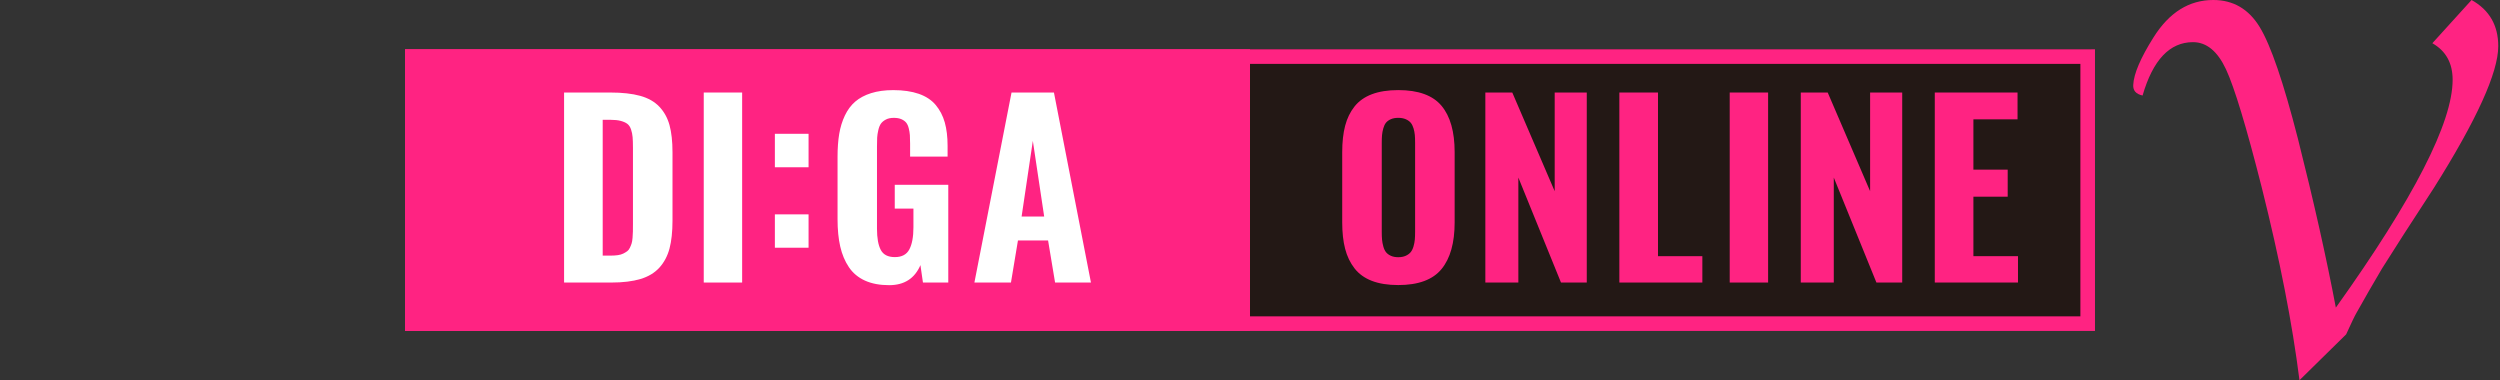 <?xml version="1.0" encoding="iso-8859-1"?>
<!-- Generator: Adobe Illustrator 22.0.1, SVG Export Plug-In . SVG Version: 6.00 Build 0)  -->
<svg version="1.1" id="&#x30EC;&#x30A4;&#x30E4;&#x30FC;_1"
	 xmlns="http://www.w3.org/2000/svg" xmlns:xlink="http://www.w3.org/1999/xlink" x="0px" y="0px" viewBox="0 0 263 40"
	 style="enable-background:new 0 0 263 40;" xml:space="preserve">
<rect x="0" y="0" width="263" height="40" fill="#333333" stroke="none"/>
<g>
	<g>
		<rect x="131.136" y="5.185" style="fill:#231815;" width="88.892" height="29.631"/>
	</g>
	<g>
		<g>
			<path style="fill:#FF2382;" d="M218.857,6.72V33.28H44.143V6.72H218.857 M220.392,5.185H42.608v29.631h177.784V5.185
				L220.392,5.185z"/>
		</g>
	</g>
	<g>
		<rect x="42.608" y="5.185" style="fill:#FF2382;" width="88.892" height="29.631"/>
	</g>
	<g>
		<path style="fill:#FFFFFF;" d="M59.341,29.723V9.733h4.858c1.262,0,2.312,0.117,3.153,0.35c0.841,0.233,1.51,0.615,2.013,1.145
			c0.503,0.531,0.858,1.176,1.068,1.936c0.207,0.759,0.313,1.71,0.313,2.851v7.21c0,1.157-0.106,2.13-0.313,2.918
			c-0.21,0.788-0.564,1.457-1.062,2.008c-0.499,0.55-1.161,0.95-1.989,1.199c-0.828,0.249-1.857,0.374-3.086,0.374H59.341z
			 M63.404,26.89h0.843c0.281,0,0.533-0.016,0.754-0.048c0.221-0.032,0.412-0.088,0.573-0.169c0.161-0.08,0.297-0.163,0.41-0.248
			c0.113-0.084,0.207-0.206,0.284-0.368c0.075-0.161,0.136-0.311,0.18-0.452c0.044-0.14,0.077-0.335,0.097-0.584
			c0.02-0.249,0.033-0.47,0.036-0.663c0.004-0.193,0.006-0.454,0.006-0.784v-8.018c0-0.474-0.013-0.852-0.036-1.133
			c-0.024-0.281-0.08-0.553-0.168-0.814c-0.089-0.261-0.22-0.456-0.392-0.584c-0.173-0.129-0.403-0.231-0.694-0.308
			c-0.289-0.076-0.651-0.114-1.085-0.114h-0.808V26.89z"/>
		<path style="fill:#FFFFFF;" d="M74.034,29.723V9.733h4.039v19.99H74.034z"/>
		<path style="fill:#FFFFFF;" d="M81.517,17.596v-3.52h3.544v3.52H81.517z M81.517,26.06v-3.509h3.544v3.509H81.517z"/>
		<path style="fill:#FFFFFF;" d="M93.537,30c-0.989,0-1.837-0.161-2.545-0.482c-0.706-0.321-1.27-0.791-1.688-1.411
			c-0.417-0.619-0.721-1.34-0.91-2.165c-0.19-0.824-0.284-1.782-0.284-2.875v-6.583c0-0.9,0.059-1.7,0.175-2.399
			c0.117-0.699,0.315-1.345,0.597-1.935c0.281-0.591,0.643-1.077,1.086-1.459c0.442-0.381,0.998-0.679,1.67-0.892
			c0.671-0.213,1.449-0.319,2.332-0.319c1.046,0,1.942,0.131,2.689,0.391c0.746,0.261,1.34,0.653,1.778,1.176
			c0.437,0.523,0.755,1.133,0.953,1.833c0.196,0.699,0.295,1.519,0.295,2.46v1.133h-3.943v-1.35c0-0.369-0.008-0.671-0.024-0.904
			c-0.016-0.233-0.055-0.476-0.121-0.729c-0.064-0.253-0.156-0.452-0.276-0.597c-0.121-0.145-0.288-0.263-0.5-0.356
			c-0.214-0.093-0.477-0.139-0.79-0.139c-0.33,0-0.607,0.058-0.832,0.175c-0.225,0.117-0.398,0.258-0.519,0.423
			c-0.121,0.165-0.215,0.395-0.283,0.693c-0.069,0.298-0.108,0.563-0.121,0.795c-0.011,0.233-0.018,0.539-0.018,0.916v8.669
			c0,0.973,0.132,1.712,0.397,2.219c0.265,0.506,0.76,0.759,1.484,0.759c0.731,0,1.239-0.271,1.524-0.814
			c0.285-0.542,0.429-1.316,0.429-2.321v-1.965h-1.965v-2.508h5.631v10.284h-2.665l-0.265-1.833C96.225,29.297,95.128,30,93.537,30z
			"/>
		<path style="fill:#FFFFFF;" d="M102.507,29.723l3.906-19.99h4.461l3.894,19.99h-3.774l-0.736-4.425h-3.17l-0.735,4.425H102.507z
			 M107.473,22.778h2.375l-1.193-7.958L107.473,22.778z"/>
	</g>
	<g>
		<path style="fill:#FF2382;" d="M147.096,29.988c-1.085,0-2.008-0.147-2.772-0.44c-0.764-0.294-1.374-0.732-1.827-1.315
			c-0.455-0.583-0.783-1.267-0.989-2.056c-0.205-0.788-0.307-1.716-0.307-2.785v-7.379c0-1.068,0.102-1.996,0.307-2.779
			c0.206-0.784,0.534-1.461,0.989-2.032c0.454-0.571,1.063-1.001,1.827-1.29c0.764-0.289,1.688-0.434,2.772-0.434
			c2.115,0,3.632,0.551,4.553,1.652c0.92,1.101,1.38,2.729,1.38,4.883v7.379c0,2.154-0.46,3.792-1.38,4.913
			C150.728,29.428,149.211,29.988,147.096,29.988z M146.313,26.907c0.217,0.101,0.478,0.151,0.783,0.151
			c0.307,0,0.569-0.05,0.79-0.151c0.221-0.1,0.393-0.227,0.518-0.38c0.124-0.152,0.224-0.353,0.297-0.603
			c0.072-0.249,0.118-0.488,0.138-0.717c0.02-0.229,0.03-0.504,0.03-0.826v-9.356c0-0.321-0.01-0.597-0.03-0.826
			c-0.02-0.229-0.067-0.464-0.138-0.705c-0.073-0.241-0.172-0.436-0.297-0.585c-0.124-0.148-0.297-0.271-0.518-0.367
			c-0.221-0.096-0.484-0.145-0.79-0.145c-0.305,0-0.565,0.048-0.783,0.145c-0.217,0.096-0.386,0.219-0.506,0.367
			c-0.121,0.149-0.215,0.347-0.283,0.592c-0.069,0.245-0.113,0.48-0.133,0.705c-0.021,0.225-0.03,0.499-0.03,0.82v9.356
			c0,0.322,0.009,0.597,0.03,0.826c0.02,0.229,0.064,0.468,0.133,0.717c0.068,0.249,0.162,0.451,0.283,0.603
			C145.928,26.681,146.096,26.807,146.313,26.907z"/>
		<path style="fill:#FF2382;" d="M156.258,29.723V9.733h2.834l4.461,10.381V9.733h3.375v19.99h-2.712l-4.485-11.044v11.044H156.258z
			"/>
		<path style="fill:#FF2382;" d="M170.357,29.723V9.733h4.064V26.95h4.666v2.773H170.357z"/>
		<path style="fill:#FF2382;" d="M181.965,29.723V9.733h4.04v19.99H181.965z"/>
		<path style="fill:#FF2382;" d="M189.441,29.723V9.733h2.834l4.461,10.381V9.733h3.377v19.99h-2.714l-4.485-11.044v11.044H189.441z
			"/>
		<path style="fill:#FF2382;" d="M203.539,29.723V9.733h8.706v2.821h-4.643v5.293h3.607v2.845h-3.607v6.257h4.691v2.773H203.539z"/>
	</g>
</g>
<g>
	<path style="fill:#FF2382;" d="M246.816,35.172L241.904,40c-0.748-5.951-2.067-12.697-3.958-20.239
		c-1.627-6.418-2.887-10.577-3.775-12.477c-0.889-1.899-2.045-2.849-3.466-2.849c-2.453,0-4.221,1.872-5.306,5.614
		c-0.693-0.15-1.02-0.524-0.982-1.123c0.056-1.159,0.766-2.825,2.134-4.996c1.646-2.62,3.742-3.93,6.287-3.93
		c2.096,0,3.725,0.95,4.885,2.849c1.16,1.9,2.498,5.806,4.013,11.719c1.677,6.643,3.008,12.575,3.995,17.794
		c8.19-11.47,12.286-19.459,12.286-23.969c0-1.759-0.713-3.041-2.134-3.845L260.009,0c1.872,1.048,2.807,2.667,2.807,4.856
		c0,2.77-2.256,7.739-6.765,14.905l-3.171,4.884l-2.302,3.621c-0.132,0.206-0.59,0.992-1.376,2.358l-1.291,2.274
		C247.723,33.216,247.359,33.974,246.816,35.172z"/>
</g>
</svg>
